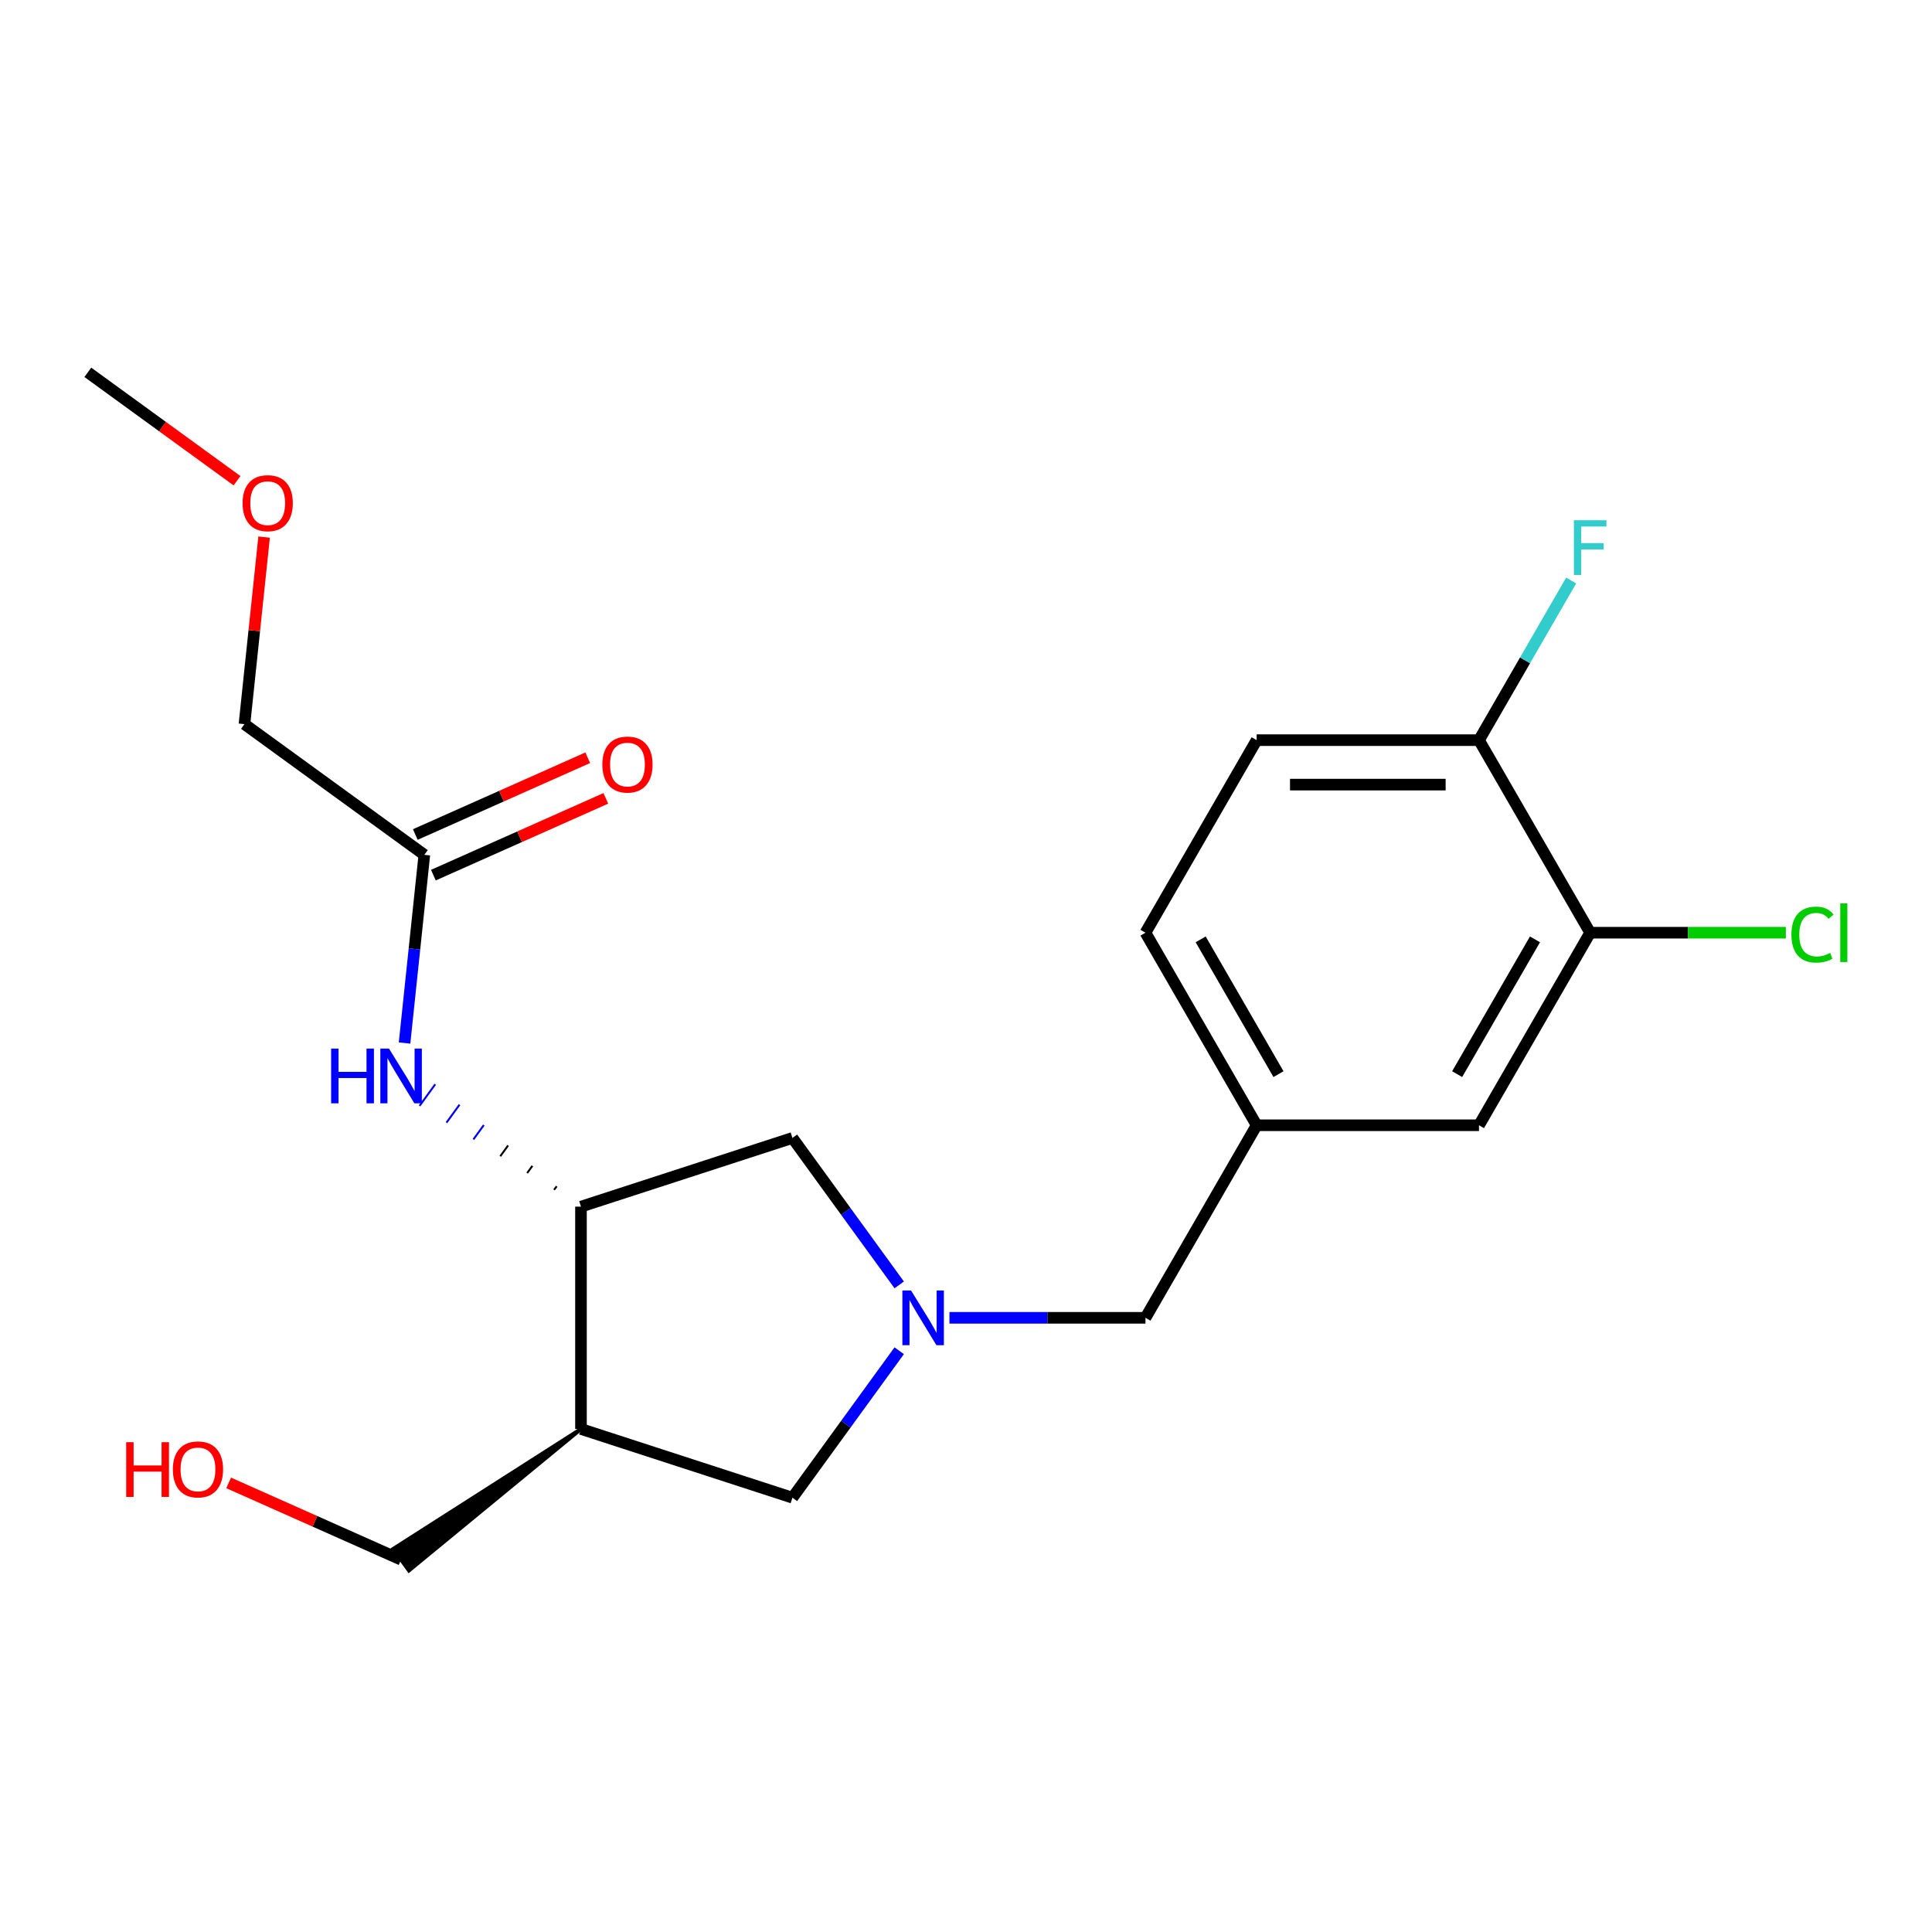 <?xml version='1.0' encoding='iso-8859-1'?>
<svg version='1.1' baseProfile='full'
              xmlns='http://www.w3.org/2000/svg'
                      xmlns:rdkit='http://www.rdkit.org/xml'
                      xmlns:xlink='http://www.w3.org/1999/xlink'
                  xml:space='preserve'
width='1000px' height='1000px' viewBox='0 0 1000 1000'>
<!-- END OF HEADER -->
<rect style='opacity:1.0;fill:#FFFFFF;stroke:none' width='1000' height='1000' x='0' y='0'> </rect>
<path class='bond-3' d='M 465.432,699.137 L 437.799,737.171' style='fill:none;fill-rule:evenodd;stroke:#0000FF;stroke-width:6px;stroke-linecap:butt;stroke-linejoin:miter;stroke-opacity:1' />
<path class='bond-3' d='M 437.799,737.171 L 410.165,775.206' style='fill:none;fill-rule:evenodd;stroke:#000000;stroke-width:6px;stroke-linecap:butt;stroke-linejoin:miter;stroke-opacity:1' />
<path class='bond-4' d='M 465.432,665.063 L 437.799,627.029' style='fill:none;fill-rule:evenodd;stroke:#0000FF;stroke-width:6px;stroke-linecap:butt;stroke-linejoin:miter;stroke-opacity:1' />
<path class='bond-4' d='M 437.799,627.029 L 410.165,588.994' style='fill:none;fill-rule:evenodd;stroke:#000000;stroke-width:6px;stroke-linecap:butt;stroke-linejoin:miter;stroke-opacity:1' />
<path class='bond-9' d='M 491.427,682.1 L 542.161,682.1' style='fill:none;fill-rule:evenodd;stroke:#0000FF;stroke-width:6px;stroke-linecap:butt;stroke-linejoin:miter;stroke-opacity:1' />
<path class='bond-9' d='M 542.161,682.1 L 592.895,682.1' style='fill:none;fill-rule:evenodd;stroke:#000000;stroke-width:6px;stroke-linecap:butt;stroke-linejoin:miter;stroke-opacity:1' />
<path class='bond-0' d='M 300.713,739.643 L 410.165,775.206' style='fill:none;fill-rule:evenodd;stroke:#000000;stroke-width:6px;stroke-linecap:butt;stroke-linejoin:miter;stroke-opacity:1' />
<path class='bond-16' d='M 300.713,739.643 L 203.548,801.701 L 211.666,812.874 Z' style='fill:#000000;fill-rule:evenodd;fill-opacity:1;stroke:#000000;stroke-width:2px;stroke-linecap:butt;stroke-linejoin:miter;stroke-opacity:1;' />
<path class='bond-21' d='M 300.713,739.643 L 300.713,624.557' style='fill:none;fill-rule:evenodd;stroke:#000000;stroke-width:6px;stroke-linecap:butt;stroke-linejoin:miter;stroke-opacity:1' />
<path class='bond-1' d='M 300.713,624.557 L 410.165,588.994' style='fill:none;fill-rule:evenodd;stroke:#000000;stroke-width:6px;stroke-linecap:butt;stroke-linejoin:miter;stroke-opacity:1' />
<path class='bond-2' d='M 288.141,614.001 L 286.788,615.863' style='fill:none;fill-rule:evenodd;stroke:#000000;stroke-width:1.0px;stroke-linecap:butt;stroke-linejoin:miter;stroke-opacity:1' />
<path class='bond-2' d='M 275.569,603.445 L 272.863,607.169' style='fill:none;fill-rule:evenodd;stroke:#000000;stroke-width:1.0px;stroke-linecap:butt;stroke-linejoin:miter;stroke-opacity:1' />
<path class='bond-2' d='M 262.998,592.888 L 258.939,598.475' style='fill:none;fill-rule:evenodd;stroke:#000000;stroke-width:1.0px;stroke-linecap:butt;stroke-linejoin:miter;stroke-opacity:1' />
<path class='bond-2' d='M 250.426,582.332 L 245.014,589.78' style='fill:none;fill-rule:evenodd;stroke:#0000FF;stroke-width:1.0px;stroke-linecap:butt;stroke-linejoin:miter;stroke-opacity:1' />
<path class='bond-2' d='M 237.854,571.776 L 231.09,581.086' style='fill:none;fill-rule:evenodd;stroke:#0000FF;stroke-width:1.0px;stroke-linecap:butt;stroke-linejoin:miter;stroke-opacity:1' />
<path class='bond-2' d='M 225.283,561.219 L 217.165,572.392' style='fill:none;fill-rule:evenodd;stroke:#0000FF;stroke-width:1.0px;stroke-linecap:butt;stroke-linejoin:miter;stroke-opacity:1' />
<path class='bond-5' d='M 209.397,539.875 L 214.517,491.166' style='fill:none;fill-rule:evenodd;stroke:#0000FF;stroke-width:6px;stroke-linecap:butt;stroke-linejoin:miter;stroke-opacity:1' />
<path class='bond-5' d='M 214.517,491.166 L 219.636,442.457' style='fill:none;fill-rule:evenodd;stroke:#000000;stroke-width:6px;stroke-linecap:butt;stroke-linejoin:miter;stroke-opacity:1' />
<path class='bond-11' d='M 224.317,452.971 L 268.947,433.101' style='fill:none;fill-rule:evenodd;stroke:#000000;stroke-width:6px;stroke-linecap:butt;stroke-linejoin:miter;stroke-opacity:1' />
<path class='bond-11' d='M 268.947,433.101 L 313.576,413.231' style='fill:none;fill-rule:evenodd;stroke:#FF0000;stroke-width:6px;stroke-linecap:butt;stroke-linejoin:miter;stroke-opacity:1' />
<path class='bond-11' d='M 214.956,431.944 L 259.585,412.074' style='fill:none;fill-rule:evenodd;stroke:#000000;stroke-width:6px;stroke-linecap:butt;stroke-linejoin:miter;stroke-opacity:1' />
<path class='bond-11' d='M 259.585,412.074 L 304.214,392.204' style='fill:none;fill-rule:evenodd;stroke:#FF0000;stroke-width:6px;stroke-linecap:butt;stroke-linejoin:miter;stroke-opacity:1' />
<path class='bond-18' d='M 219.636,442.457 L 126.531,374.812' style='fill:none;fill-rule:evenodd;stroke:#000000;stroke-width:6px;stroke-linecap:butt;stroke-linejoin:miter;stroke-opacity:1' />
<path class='bond-6' d='M 823.066,482.767 L 765.523,582.433' style='fill:none;fill-rule:evenodd;stroke:#000000;stroke-width:6px;stroke-linecap:butt;stroke-linejoin:miter;stroke-opacity:1' />
<path class='bond-6' d='M 794.501,486.208 L 754.221,555.975' style='fill:none;fill-rule:evenodd;stroke:#000000;stroke-width:6px;stroke-linecap:butt;stroke-linejoin:miter;stroke-opacity:1' />
<path class='bond-13' d='M 823.066,482.767 L 873.71,482.767' style='fill:none;fill-rule:evenodd;stroke:#000000;stroke-width:6px;stroke-linecap:butt;stroke-linejoin:miter;stroke-opacity:1' />
<path class='bond-13' d='M 873.71,482.767 L 924.354,482.767' style='fill:none;fill-rule:evenodd;stroke:#00CC00;stroke-width:6px;stroke-linecap:butt;stroke-linejoin:miter;stroke-opacity:1' />
<path class='bond-22' d='M 823.066,482.767 L 765.523,383.1' style='fill:none;fill-rule:evenodd;stroke:#000000;stroke-width:6px;stroke-linecap:butt;stroke-linejoin:miter;stroke-opacity:1' />
<path class='bond-7' d='M 765.523,383.1 L 650.438,383.1' style='fill:none;fill-rule:evenodd;stroke:#000000;stroke-width:6px;stroke-linecap:butt;stroke-linejoin:miter;stroke-opacity:1' />
<path class='bond-7' d='M 748.26,406.117 L 667.701,406.117' style='fill:none;fill-rule:evenodd;stroke:#000000;stroke-width:6px;stroke-linecap:butt;stroke-linejoin:miter;stroke-opacity:1' />
<path class='bond-15' d='M 765.523,383.1 L 789.376,341.785' style='fill:none;fill-rule:evenodd;stroke:#000000;stroke-width:6px;stroke-linecap:butt;stroke-linejoin:miter;stroke-opacity:1' />
<path class='bond-15' d='M 789.376,341.785 L 813.229,300.471' style='fill:none;fill-rule:evenodd;stroke:#33CCCC;stroke-width:6px;stroke-linecap:butt;stroke-linejoin:miter;stroke-opacity:1' />
<path class='bond-8' d='M 765.523,582.433 L 650.438,582.433' style='fill:none;fill-rule:evenodd;stroke:#000000;stroke-width:6px;stroke-linecap:butt;stroke-linejoin:miter;stroke-opacity:1' />
<path class='bond-10' d='M 592.895,682.1 L 650.438,582.433' style='fill:none;fill-rule:evenodd;stroke:#000000;stroke-width:6px;stroke-linecap:butt;stroke-linejoin:miter;stroke-opacity:1' />
<path class='bond-14' d='M 650.438,582.433 L 592.895,482.767' style='fill:none;fill-rule:evenodd;stroke:#000000;stroke-width:6px;stroke-linecap:butt;stroke-linejoin:miter;stroke-opacity:1' />
<path class='bond-14' d='M 661.74,555.975 L 621.46,486.208' style='fill:none;fill-rule:evenodd;stroke:#000000;stroke-width:6px;stroke-linecap:butt;stroke-linejoin:miter;stroke-opacity:1' />
<path class='bond-12' d='M 650.438,383.1 L 592.895,482.767' style='fill:none;fill-rule:evenodd;stroke:#000000;stroke-width:6px;stroke-linecap:butt;stroke-linejoin:miter;stroke-opacity:1' />
<path class='bond-17' d='M 207.607,807.288 L 162.978,787.418' style='fill:none;fill-rule:evenodd;stroke:#000000;stroke-width:6px;stroke-linecap:butt;stroke-linejoin:miter;stroke-opacity:1' />
<path class='bond-17' d='M 162.978,787.418 L 118.348,767.547' style='fill:none;fill-rule:evenodd;stroke:#FF0000;stroke-width:6px;stroke-linecap:butt;stroke-linejoin:miter;stroke-opacity:1' />
<path class='bond-19' d='M 126.531,374.812 L 131.619,326.403' style='fill:none;fill-rule:evenodd;stroke:#000000;stroke-width:6px;stroke-linecap:butt;stroke-linejoin:miter;stroke-opacity:1' />
<path class='bond-19' d='M 131.619,326.403 L 136.707,277.995' style='fill:none;fill-rule:evenodd;stroke:#FF0000;stroke-width:6px;stroke-linecap:butt;stroke-linejoin:miter;stroke-opacity:1' />
<path class='bond-20' d='M 122.683,248.822 L 84.069,220.767' style='fill:none;fill-rule:evenodd;stroke:#FF0000;stroke-width:6px;stroke-linecap:butt;stroke-linejoin:miter;stroke-opacity:1' />
<path class='bond-20' d='M 84.069,220.767 L 45.455,192.712' style='fill:none;fill-rule:evenodd;stroke:#000000;stroke-width:6px;stroke-linecap:butt;stroke-linejoin:miter;stroke-opacity:1' />
<path  class='atom-0' d='M 471.55 667.94
L 480.83 682.94
Q 481.75 684.42, 483.23 687.1
Q 484.71 689.78, 484.79 689.94
L 484.79 667.94
L 488.55 667.94
L 488.55 696.26
L 484.67 696.26
L 474.71 679.86
Q 473.55 677.94, 472.31 675.74
Q 471.11 673.54, 470.75 672.86
L 470.75 696.26
L 467.07 696.26
L 467.07 667.94
L 471.55 667.94
' fill='#0000FF'/>
<path  class='atom-3' d='M 171.387 542.752
L 175.227 542.752
L 175.227 554.792
L 189.707 554.792
L 189.707 542.752
L 193.547 542.752
L 193.547 571.072
L 189.707 571.072
L 189.707 557.992
L 175.227 557.992
L 175.227 571.072
L 171.387 571.072
L 171.387 542.752
' fill='#0000FF'/>
<path  class='atom-3' d='M 201.347 542.752
L 210.627 557.752
Q 211.547 559.232, 213.027 561.912
Q 214.507 564.592, 214.587 564.752
L 214.587 542.752
L 218.347 542.752
L 218.347 571.072
L 214.467 571.072
L 204.507 554.672
Q 203.347 552.752, 202.107 550.552
Q 200.907 548.352, 200.547 547.672
L 200.547 571.072
L 196.867 571.072
L 196.867 542.752
L 201.347 542.752
' fill='#0000FF'/>
<path  class='atom-12' d='M 311.772 395.728
Q 311.772 388.928, 315.132 385.128
Q 318.492 381.328, 324.772 381.328
Q 331.052 381.328, 334.412 385.128
Q 337.772 388.928, 337.772 395.728
Q 337.772 402.608, 334.372 406.528
Q 330.972 410.408, 324.772 410.408
Q 318.532 410.408, 315.132 406.528
Q 311.772 402.648, 311.772 395.728
M 324.772 407.208
Q 329.092 407.208, 331.412 404.328
Q 333.772 401.408, 333.772 395.728
Q 333.772 390.168, 331.412 387.368
Q 329.092 384.528, 324.772 384.528
Q 320.452 384.528, 318.092 387.328
Q 315.772 390.128, 315.772 395.728
Q 315.772 401.448, 318.092 404.328
Q 320.452 407.208, 324.772 407.208
' fill='#FF0000'/>
<path  class='atom-14' d='M 927.231 483.747
Q 927.231 476.707, 930.511 473.027
Q 933.831 469.307, 940.111 469.307
Q 945.951 469.307, 949.071 473.427
L 946.431 475.587
Q 944.151 472.587, 940.111 472.587
Q 935.831 472.587, 933.551 475.467
Q 931.311 478.307, 931.311 483.747
Q 931.311 489.347, 933.631 492.227
Q 935.991 495.107, 940.551 495.107
Q 943.671 495.107, 947.311 493.227
L 948.431 496.227
Q 946.951 497.187, 944.711 497.747
Q 942.471 498.307, 939.991 498.307
Q 933.831 498.307, 930.511 494.547
Q 927.231 490.787, 927.231 483.747
' fill='#00CC00'/>
<path  class='atom-14' d='M 952.511 467.587
L 956.191 467.587
L 956.191 497.947
L 952.511 497.947
L 952.511 467.587
' fill='#00CC00'/>
<path  class='atom-16' d='M 814.646 269.274
L 831.486 269.274
L 831.486 272.514
L 818.446 272.514
L 818.446 281.114
L 830.046 281.114
L 830.046 284.394
L 818.446 284.394
L 818.446 297.594
L 814.646 297.594
L 814.646 269.274
' fill='#33CCCC'/>
<path  class='atom-18' d='M 65.311 746.479
L 69.151 746.479
L 69.151 758.519
L 83.631 758.519
L 83.631 746.479
L 87.471 746.479
L 87.471 774.799
L 83.631 774.799
L 83.631 761.719
L 69.151 761.719
L 69.151 774.799
L 65.311 774.799
L 65.311 746.479
' fill='#FF0000'/>
<path  class='atom-18' d='M 89.471 760.559
Q 89.471 753.759, 92.831 749.959
Q 96.191 746.159, 102.471 746.159
Q 108.751 746.159, 112.111 749.959
Q 115.471 753.759, 115.471 760.559
Q 115.471 767.439, 112.071 771.359
Q 108.671 775.239, 102.471 775.239
Q 96.231 775.239, 92.831 771.359
Q 89.471 767.479, 89.471 760.559
M 102.471 772.039
Q 106.791 772.039, 109.111 769.159
Q 111.471 766.239, 111.471 760.559
Q 111.471 754.999, 109.111 752.199
Q 106.791 749.359, 102.471 749.359
Q 98.151 749.359, 95.791 752.159
Q 93.471 754.959, 93.471 760.559
Q 93.471 766.279, 95.791 769.159
Q 98.151 772.039, 102.471 772.039
' fill='#FF0000'/>
<path  class='atom-20' d='M 125.56 260.437
Q 125.56 253.637, 128.92 249.837
Q 132.28 246.037, 138.56 246.037
Q 144.84 246.037, 148.2 249.837
Q 151.56 253.637, 151.56 260.437
Q 151.56 267.317, 148.16 271.237
Q 144.76 275.117, 138.56 275.117
Q 132.32 275.117, 128.92 271.237
Q 125.56 267.357, 125.56 260.437
M 138.56 271.917
Q 142.88 271.917, 145.2 269.037
Q 147.56 266.117, 147.56 260.437
Q 147.56 254.877, 145.2 252.077
Q 142.88 249.237, 138.56 249.237
Q 134.24 249.237, 131.88 252.037
Q 129.56 254.837, 129.56 260.437
Q 129.56 266.157, 131.88 269.037
Q 134.24 271.917, 138.56 271.917
' fill='#FF0000'/>
</svg>
